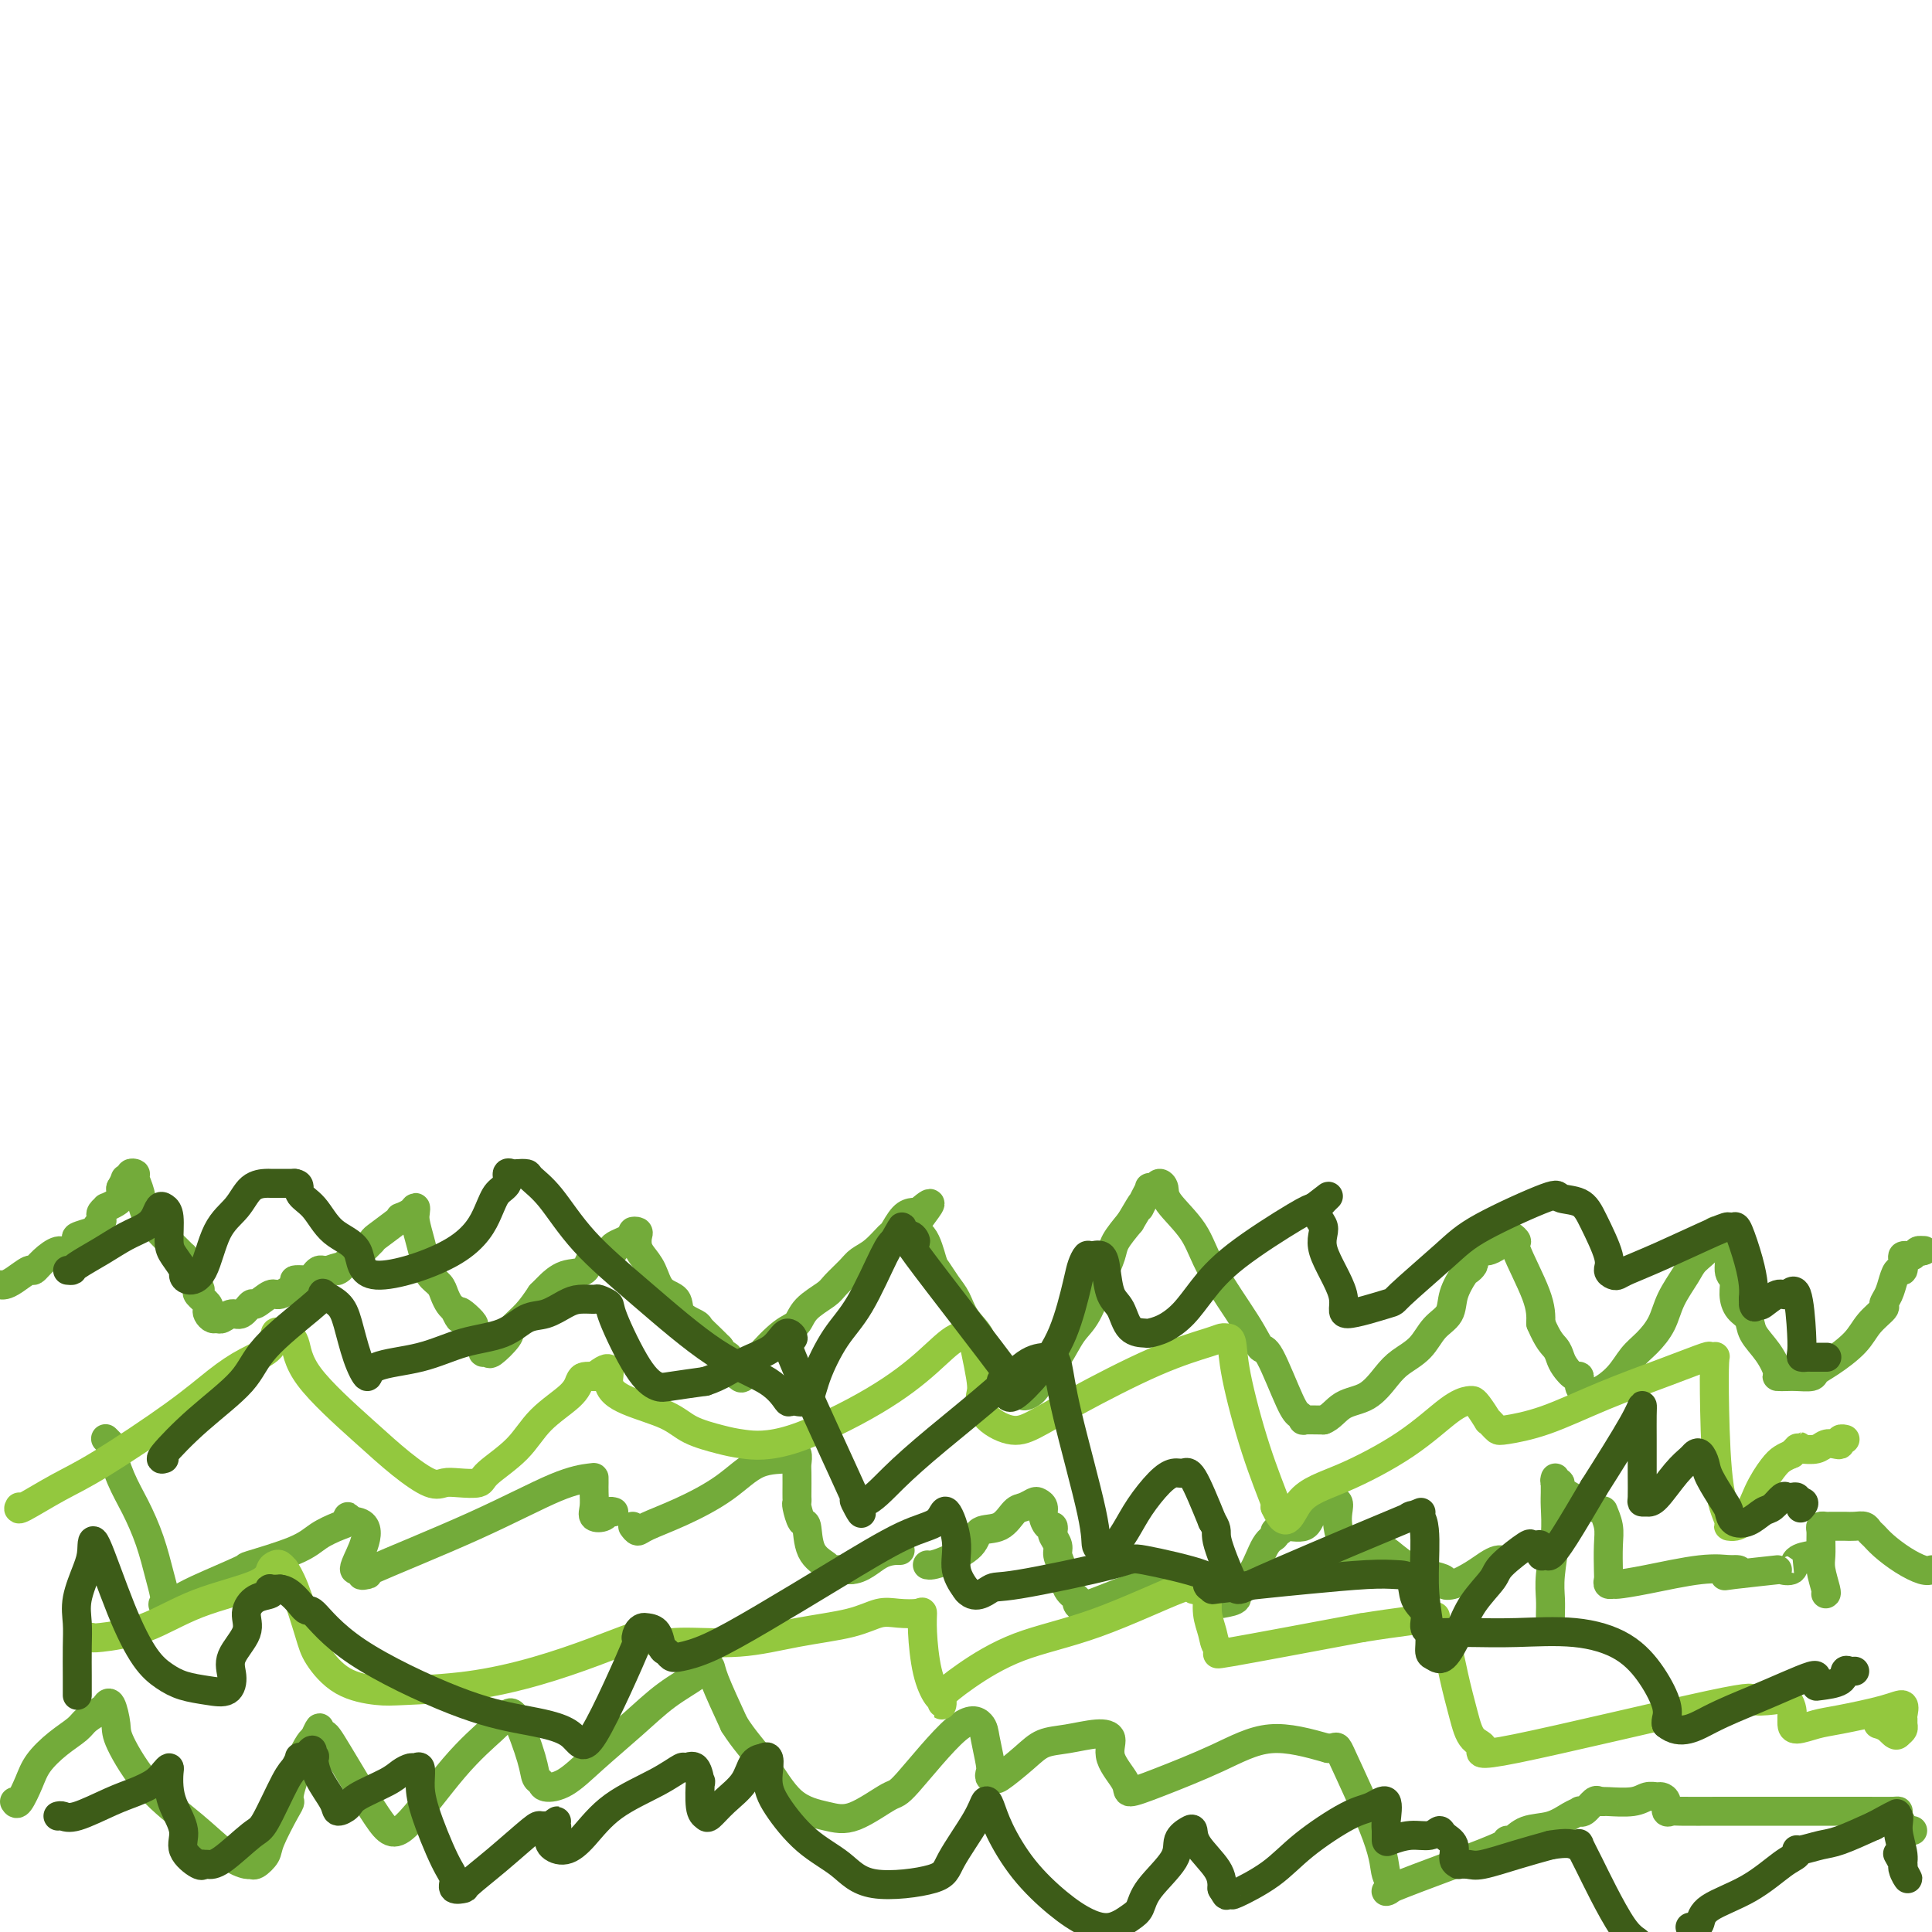 <svg viewBox='0 0 400 400' version='1.1' xmlns='http://www.w3.org/2000/svg' xmlns:xlink='http://www.w3.org/1999/xlink'><g fill='none' stroke='#73AB3A' stroke-width='6' stroke-linecap='round' stroke-linejoin='round'><path d='M0,266c0.282,0.049 0.564,0.099 1,0c0.436,-0.099 1.027,-0.346 2,-1c0.973,-0.654 2.329,-1.714 3,-2c0.671,-0.286 0.657,0.204 1,0c0.343,-0.204 1.041,-1.101 2,-2c0.959,-0.899 2.177,-1.800 3,-2c0.823,-0.200 1.249,0.300 2,0c0.751,-0.300 1.827,-1.400 2,-2c0.173,-0.600 -0.557,-0.700 0,-1c0.557,-0.300 2.402,-0.801 3,-1c0.598,-0.199 -0.050,-0.095 0,0c0.050,0.095 0.797,0.180 1,0c0.203,-0.180 -0.137,-0.627 0,-1c0.137,-0.373 0.753,-0.674 1,-1c0.247,-0.326 0.125,-0.679 0,-1c-0.125,-0.321 -0.254,-0.611 0,-1c0.254,-0.389 0.891,-0.878 1,-1c0.109,-0.122 -0.311,0.121 0,0c0.311,-0.121 1.351,-0.607 2,-1c0.649,-0.393 0.906,-0.693 1,-1c0.094,-0.307 0.025,-0.621 0,-1c-0.025,-0.379 -0.007,-0.823 0,-1c0.007,-0.177 0.004,-0.089 0,0'/><path d='M25,246c1.089,-1.861 0.813,-2.014 1,-2c0.187,0.014 0.838,0.194 1,0c0.162,-0.194 -0.165,-0.762 0,-1c0.165,-0.238 0.822,-0.147 1,0c0.178,0.147 -0.124,0.351 0,1c0.124,0.649 0.674,1.743 1,3c0.326,1.257 0.427,2.676 1,4c0.573,1.324 1.616,2.552 3,4c1.384,1.448 3.108,3.117 4,4c0.892,0.883 0.950,0.979 1,1c0.050,0.021 0.090,-0.033 0,0c-0.090,0.033 -0.312,0.152 0,1c0.312,0.848 1.156,2.424 2,4'/><path d='M40,265c2.229,3.423 1.301,1.481 1,1c-0.301,-0.481 0.024,0.501 0,1c-0.024,0.499 -0.396,0.516 0,1c0.396,0.484 1.559,1.436 2,2c0.441,0.564 0.159,0.741 0,1c-0.159,0.259 -0.194,0.601 0,1c0.194,0.399 0.618,0.855 1,1c0.382,0.145 0.722,-0.022 1,0c0.278,0.022 0.492,0.232 1,0c0.508,-0.232 1.309,-0.907 2,-1c0.691,-0.093 1.272,0.397 2,0c0.728,-0.397 1.604,-1.682 2,-2c0.396,-0.318 0.311,0.332 1,0c0.689,-0.332 2.153,-1.644 3,-2c0.847,-0.356 1.077,0.245 2,0c0.923,-0.245 2.537,-1.336 3,-2c0.463,-0.664 -0.227,-0.900 0,-1c0.227,-0.100 1.370,-0.065 2,0c0.630,0.065 0.746,0.161 1,0c0.254,-0.161 0.645,-0.579 1,-1c0.355,-0.421 0.672,-0.844 1,-1c0.328,-0.156 0.665,-0.045 1,0c0.335,0.045 0.667,0.022 1,0'/><path d='M68,263c4.152,-1.517 2.532,-0.309 2,0c-0.532,0.309 0.026,-0.282 1,-1c0.974,-0.718 2.366,-1.562 3,-2c0.634,-0.438 0.510,-0.472 1,-1c0.490,-0.528 1.594,-1.552 2,-2c0.406,-0.448 0.115,-0.319 1,-1c0.885,-0.681 2.945,-2.173 4,-3c1.055,-0.827 1.106,-0.990 1,-1c-0.106,-0.010 -0.369,0.131 0,0c0.369,-0.131 1.370,-0.535 2,-1c0.630,-0.465 0.890,-0.992 1,-1c0.110,-0.008 0.070,0.501 0,1c-0.070,0.499 -0.170,0.987 0,2c0.170,1.013 0.609,2.550 1,4c0.391,1.450 0.735,2.812 1,4c0.265,1.188 0.452,2.202 1,3c0.548,0.798 1.456,1.379 2,2c0.544,0.621 0.723,1.283 1,2c0.277,0.717 0.650,1.491 1,2c0.350,0.509 0.675,0.755 1,1'/><path d='M94,271c1.591,3.350 1.070,1.727 1,1c-0.070,-0.727 0.311,-0.556 1,0c0.689,0.556 1.686,1.498 2,2c0.314,0.502 -0.056,0.565 0,1c0.056,0.435 0.538,1.244 1,2c0.462,0.756 0.905,1.461 1,2c0.095,0.539 -0.159,0.913 0,1c0.159,0.087 0.731,-0.114 1,0c0.269,0.114 0.235,0.544 1,0c0.765,-0.544 2.329,-2.063 3,-3c0.671,-0.937 0.450,-1.291 1,-2c0.550,-0.709 1.871,-1.774 3,-3c1.129,-1.226 2.064,-2.613 3,-4'/><path d='M112,268c2.189,-2.192 1.660,-1.673 2,-2c0.340,-0.327 1.547,-1.501 3,-2c1.453,-0.499 3.151,-0.322 4,-1c0.849,-0.678 0.850,-2.210 2,-3c1.150,-0.790 3.450,-0.839 4,-1c0.550,-0.161 -0.651,-0.433 0,-1c0.651,-0.567 3.155,-1.428 4,-2c0.845,-0.572 0.032,-0.855 0,-1c-0.032,-0.145 0.716,-0.150 1,0c0.284,0.150 0.105,0.457 0,1c-0.105,0.543 -0.136,1.324 0,2c0.136,0.676 0.440,1.248 1,2c0.560,0.752 1.376,1.683 2,3c0.624,1.317 1.055,3.021 2,4c0.945,0.979 2.403,1.235 3,2c0.597,0.765 0.334,2.039 1,3c0.666,0.961 2.261,1.608 3,2c0.739,0.392 0.622,0.529 1,1c0.378,0.471 1.251,1.278 2,2c0.749,0.722 1.375,1.361 2,2'/><path d='M149,279c2.963,4.056 1.370,2.697 1,2c-0.370,-0.697 0.482,-0.733 1,0c0.518,0.733 0.701,2.235 1,3c0.299,0.765 0.714,0.792 1,1c0.286,0.208 0.445,0.597 1,0c0.555,-0.597 1.507,-2.180 3,-4c1.493,-1.820 3.525,-3.876 5,-5c1.475,-1.124 2.391,-1.316 3,-2c0.609,-0.684 0.911,-1.860 2,-3c1.089,-1.140 2.966,-2.243 4,-3c1.034,-0.757 1.226,-1.166 2,-2c0.774,-0.834 2.129,-2.091 3,-3c0.871,-0.909 1.258,-1.469 2,-2c0.742,-0.531 1.837,-1.032 3,-2c1.163,-0.968 2.392,-2.403 3,-3c0.608,-0.597 0.596,-0.356 1,-1c0.404,-0.644 1.224,-2.173 2,-3c0.776,-0.827 1.507,-0.950 2,-1c0.493,-0.050 0.746,-0.025 1,0'/><path d='M190,251c5.074,-4.295 1.260,-0.031 0,2c-1.260,2.031 0.033,1.831 1,3c0.967,1.169 1.609,3.709 2,5c0.391,1.291 0.533,1.334 1,2c0.467,0.666 1.261,1.953 2,3c0.739,1.047 1.423,1.852 2,3c0.577,1.148 1.047,2.640 2,4c0.953,1.360 2.388,2.588 3,4c0.612,1.412 0.401,3.008 1,4c0.599,0.992 2.007,1.379 3,2c0.993,0.621 1.571,1.477 2,2c0.429,0.523 0.710,0.713 1,1c0.290,0.287 0.591,0.671 1,1c0.409,0.329 0.928,0.603 1,1c0.072,0.397 -0.301,0.917 0,1c0.301,0.083 1.277,-0.270 2,-1c0.723,-0.730 1.194,-1.835 2,-3c0.806,-1.165 1.946,-2.388 3,-4c1.054,-1.612 2.021,-3.613 3,-5c0.979,-1.387 1.969,-2.159 3,-4c1.031,-1.841 2.101,-4.751 3,-7c0.899,-2.249 1.627,-3.836 2,-5c0.373,-1.164 0.392,-1.904 1,-3c0.608,-1.096 1.804,-2.548 3,-4'/><path d='M234,253c3.504,-6.005 2.262,-3.517 2,-3c-0.262,0.517 0.454,-0.938 1,-2c0.546,-1.062 0.921,-1.733 1,-2c0.079,-0.267 -0.137,-0.132 0,0c0.137,0.132 0.628,0.259 1,0c0.372,-0.259 0.627,-0.904 1,-1c0.373,-0.096 0.866,0.357 1,1c0.134,0.643 -0.091,1.476 1,3c1.091,1.524 3.498,3.738 5,6c1.502,2.262 2.101,4.571 4,8c1.899,3.429 5.100,7.979 7,11c1.900,3.021 2.500,4.512 3,5c0.500,0.488 0.902,-0.027 2,2c1.098,2.027 2.894,6.596 4,9c1.106,2.404 1.523,2.644 2,3c0.477,0.356 1.013,0.826 1,1c-0.013,0.174 -0.575,0.050 0,0c0.575,-0.050 2.288,-0.025 4,0'/><path d='M274,294c1.432,-0.458 2.512,-2.102 4,-3c1.488,-0.898 3.384,-1.048 5,-2c1.616,-0.952 2.951,-2.704 4,-4c1.049,-1.296 1.810,-2.134 3,-3c1.190,-0.866 2.809,-1.759 4,-3c1.191,-1.241 1.954,-2.829 3,-4c1.046,-1.171 2.375,-1.924 3,-3c0.625,-1.076 0.546,-2.473 1,-4c0.454,-1.527 1.440,-3.182 2,-4c0.560,-0.818 0.693,-0.797 1,-1c0.307,-0.203 0.788,-0.628 1,-1c0.212,-0.372 0.155,-0.691 0,-1c-0.155,-0.309 -0.408,-0.609 0,-1c0.408,-0.391 1.476,-0.874 2,-1c0.524,-0.126 0.503,0.105 1,0c0.497,-0.105 1.511,-0.546 2,-1c0.489,-0.454 0.453,-0.921 1,-1c0.547,-0.079 1.677,0.228 2,0c0.323,-0.228 -0.162,-0.992 0,-1c0.162,-0.008 0.971,0.740 1,1c0.029,0.260 -0.723,0.031 0,2c0.723,1.969 2.921,6.134 4,9c1.079,2.866 1.040,4.433 1,6'/><path d='M319,274c1.556,3.664 2.445,4.325 3,5c0.555,0.675 0.775,1.364 1,2c0.225,0.636 0.456,1.218 1,2c0.544,0.782 1.402,1.764 2,2c0.598,0.236 0.935,-0.274 1,0c0.065,0.274 -0.142,1.334 0,2c0.142,0.666 0.632,0.940 1,1c0.368,0.060 0.615,-0.094 1,0c0.385,0.094 0.908,0.434 2,0c1.092,-0.434 2.753,-1.644 4,-3c1.247,-1.356 2.081,-2.859 3,-4c0.919,-1.141 1.921,-1.919 3,-3c1.079,-1.081 2.233,-2.466 3,-4c0.767,-1.534 1.147,-3.217 2,-5c0.853,-1.783 2.179,-3.664 3,-5c0.821,-1.336 1.137,-2.125 2,-3c0.863,-0.875 2.273,-1.834 3,-3c0.727,-1.166 0.772,-2.539 1,-3c0.228,-0.461 0.638,-0.009 1,0c0.362,0.009 0.675,-0.426 1,0c0.325,0.426 0.663,1.713 1,3'/><path d='M358,258c0.401,1.513 -0.096,3.794 0,5c0.096,1.206 0.783,1.337 1,2c0.217,0.663 -0.038,1.860 0,3c0.038,1.140 0.368,2.225 1,3c0.632,0.775 1.565,1.241 2,2c0.435,0.759 0.372,1.811 1,3c0.628,1.189 1.949,2.515 3,4c1.051,1.485 1.834,3.131 2,4c0.166,0.869 -0.283,0.962 0,1c0.283,0.038 1.298,0.020 2,0c0.702,-0.020 1.091,-0.042 2,0c0.909,0.042 2.339,0.146 3,0c0.661,-0.146 0.553,-0.544 1,-1c0.447,-0.456 1.450,-0.972 3,-2c1.550,-1.028 3.648,-2.568 5,-4c1.352,-1.432 1.959,-2.757 3,-4c1.041,-1.243 2.516,-2.404 3,-3c0.484,-0.596 -0.024,-0.627 0,-1c0.024,-0.373 0.581,-1.087 1,-2c0.419,-0.913 0.700,-2.024 1,-3c0.300,-0.976 0.619,-1.817 1,-2c0.381,-0.183 0.823,0.292 1,0c0.177,-0.292 0.089,-1.350 0,-2c-0.089,-0.650 -0.179,-0.892 0,-1c0.179,-0.108 0.625,-0.080 1,0c0.375,0.080 0.678,0.214 1,0c0.322,-0.214 0.663,-0.775 1,-1c0.337,-0.225 0.668,-0.112 1,0'/><path d='M398,259c0.667,-0.167 0.333,-0.083 0,0'/><path d='M22,298c-0.124,-0.122 -0.249,-0.244 0,0c0.249,0.244 0.871,0.852 1,1c0.129,0.148 -0.236,-0.166 0,1c0.236,1.166 1.072,3.810 2,6c0.928,2.190 1.948,3.925 3,6c1.052,2.075 2.136,4.490 3,7c0.864,2.510 1.509,5.115 2,7c0.491,1.885 0.827,3.052 1,4c0.173,0.948 0.182,1.679 0,2c-0.182,0.321 -0.554,0.232 0,0c0.554,-0.232 2.035,-0.607 3,-1c0.965,-0.393 1.415,-0.805 4,-2c2.585,-1.195 7.304,-3.175 9,-4c1.696,-0.825 0.367,-0.497 2,-1c1.633,-0.503 6.227,-1.838 9,-3c2.773,-1.162 3.724,-2.151 5,-3c1.276,-0.849 2.878,-1.557 4,-2c1.122,-0.443 1.764,-0.619 2,-1c0.236,-0.381 0.068,-0.966 0,-1c-0.068,-0.034 -0.034,0.483 0,1'/><path d='M72,315c6.339,-0.613 3.188,5.356 2,8c-1.188,2.644 -0.412,1.964 0,2c0.412,0.036 0.460,0.788 1,1c0.540,0.212 1.570,-0.115 1,0c-0.570,0.115 -2.741,0.671 1,-1c3.741,-1.671 13.395,-5.570 21,-9c7.605,-3.430 13.162,-6.392 17,-8c3.838,-1.608 5.957,-1.861 7,-2c1.043,-0.139 1.010,-0.163 1,0c-0.010,0.163 0.004,0.514 0,1c-0.004,0.486 -0.027,1.107 0,2c0.027,0.893 0.102,2.057 0,3c-0.102,0.943 -0.381,1.664 0,2c0.381,0.336 1.423,0.286 2,0c0.577,-0.286 0.691,-0.809 1,-1c0.309,-0.191 0.814,-0.052 1,0c0.186,0.052 0.053,0.015 0,0c-0.053,-0.015 -0.027,-0.007 0,0'/><path d='M131,316c0.347,0.475 0.695,0.950 1,1c0.305,0.050 0.569,-0.326 2,-1c1.431,-0.674 4.029,-1.648 7,-3c2.971,-1.352 6.317,-3.082 9,-5c2.683,-1.918 4.705,-4.024 7,-5c2.295,-0.976 4.864,-0.822 6,-1c1.136,-0.178 0.840,-0.688 1,-1c0.160,-0.312 0.775,-0.424 1,0c0.225,0.424 0.061,1.385 0,2c-0.061,0.615 -0.017,0.883 0,2c0.017,1.117 0.007,3.081 0,4c-0.007,0.919 -0.013,0.792 0,1c0.013,0.208 0.043,0.751 0,1c-0.043,0.249 -0.159,0.203 0,1c0.159,0.797 0.592,2.438 1,3c0.408,0.562 0.792,0.045 1,1c0.208,0.955 0.240,3.380 1,5c0.760,1.620 2.248,2.434 3,3c0.752,0.566 0.769,0.884 1,1c0.231,0.116 0.678,0.031 1,0c0.322,-0.031 0.521,-0.009 1,0c0.479,0.009 1.240,0.004 2,0'/><path d='M176,325c2.357,0.000 4.250,-2.000 6,-3c1.750,-1.000 3.357,-1.000 4,-1c0.643,0.000 0.321,0.000 0,0'/><path d='M192,324c0.226,0.046 0.451,0.092 1,0c0.549,-0.092 1.421,-0.322 3,-1c1.579,-0.678 3.865,-1.802 5,-3c1.135,-1.198 1.120,-2.468 2,-3c0.880,-0.532 2.655,-0.325 4,-1c1.345,-0.675 2.259,-2.231 3,-3c0.741,-0.769 1.308,-0.751 2,-1c0.692,-0.249 1.509,-0.767 2,-1c0.491,-0.233 0.657,-0.183 1,0c0.343,0.183 0.863,0.497 1,1c0.137,0.503 -0.108,1.195 0,2c0.108,0.805 0.569,1.724 1,2c0.431,0.276 0.833,-0.092 1,0c0.167,0.092 0.101,0.645 0,1c-0.101,0.355 -0.236,0.511 0,1c0.236,0.489 0.841,1.311 1,2c0.159,0.689 -0.130,1.245 0,2c0.130,0.755 0.678,1.708 1,3c0.322,1.292 0.416,2.924 1,4c0.584,1.076 1.657,1.597 2,2c0.343,0.403 -0.045,0.686 0,1c0.045,0.314 0.522,0.657 1,1'/><path d='M224,333c1.828,3.417 1.396,0.961 1,0c-0.396,-0.961 -0.758,-0.425 1,-1c1.758,-0.575 5.634,-2.259 8,-3c2.366,-0.741 3.222,-0.539 4,-1c0.778,-0.461 1.479,-1.586 2,-2c0.521,-0.414 0.863,-0.118 1,0c0.137,0.118 0.068,0.059 0,0'/><path d='M253,332c1.339,-0.242 2.678,-0.484 3,-1c0.322,-0.516 -0.374,-1.305 0,-2c0.374,-0.695 1.817,-1.295 3,-3c1.183,-1.705 2.107,-4.514 3,-6c0.893,-1.486 1.756,-1.650 2,-2c0.244,-0.350 -0.129,-0.888 0,-1c0.129,-0.112 0.762,0.201 1,0c0.238,-0.201 0.082,-0.917 1,-1c0.918,-0.083 2.912,0.466 4,0c1.088,-0.466 1.272,-1.949 2,-3c0.728,-1.051 2.002,-1.671 3,-2c0.998,-0.329 1.721,-0.366 2,0c0.279,0.366 0.114,1.137 0,2c-0.114,0.863 -0.175,1.818 0,3c0.175,1.182 0.588,2.591 1,4'/><path d='M278,320c0.696,1.998 0.935,2.493 1,3c0.065,0.507 -0.046,1.026 0,1c0.046,-0.026 0.248,-0.598 1,-1c0.752,-0.402 2.055,-0.634 3,-1c0.945,-0.366 1.533,-0.866 2,-1c0.467,-0.134 0.812,0.096 1,0c0.188,-0.096 0.217,-0.520 1,0c0.783,0.520 2.319,1.983 4,3c1.681,1.017 3.507,1.587 5,2c1.493,0.413 2.655,0.668 3,1c0.345,0.332 -0.125,0.740 0,1c0.125,0.260 0.846,0.371 2,0c1.154,-0.371 2.740,-1.224 4,-2c1.260,-0.776 2.193,-1.476 3,-2c0.807,-0.524 1.486,-0.872 2,-1c0.514,-0.128 0.861,-0.037 1,0c0.139,0.037 0.069,0.018 0,0'/><path d='M321,335c-0.008,-0.181 -0.016,-0.362 0,-1c0.016,-0.638 0.057,-1.732 0,-3c-0.057,-1.268 -0.211,-2.710 0,-5c0.211,-2.290 0.789,-5.427 1,-8c0.211,-2.573 0.055,-4.580 0,-6c-0.055,-1.420 -0.011,-2.252 0,-3c0.011,-0.748 -0.013,-1.411 0,-2c0.013,-0.589 0.062,-1.104 0,-1c-0.062,0.104 -0.237,0.827 0,1c0.237,0.173 0.886,-0.205 1,0c0.114,0.205 -0.305,0.992 1,2c1.305,1.008 4.336,2.238 6,3c1.664,0.762 1.963,1.055 2,1c0.037,-0.055 -0.186,-0.457 0,0c0.186,0.457 0.781,1.772 1,3c0.219,1.228 0.062,2.367 0,4c-0.062,1.633 -0.031,3.758 0,5c0.031,1.242 0.060,1.599 0,2c-0.060,0.401 -0.209,0.846 0,1c0.209,0.154 0.775,0.017 1,0c0.225,-0.017 0.110,0.087 1,0c0.890,-0.087 2.785,-0.363 6,-1c3.215,-0.637 7.750,-1.633 11,-2c3.250,-0.367 5.214,-0.105 6,0c0.786,0.105 0.393,0.052 0,0'/><path d='M358,325c3.951,-0.253 1.329,0.613 0,1c-1.329,0.387 -1.364,0.293 1,0c2.364,-0.293 7.127,-0.786 9,-1c1.873,-0.214 0.856,-0.148 1,0c0.144,0.148 1.450,0.380 2,0c0.550,-0.380 0.343,-1.370 1,-2c0.657,-0.630 2.177,-0.900 3,-1c0.823,-0.100 0.949,-0.028 1,0c0.051,0.028 0.025,0.014 0,0'/><path d='M378,330c0.113,-0.040 0.227,-0.080 0,-1c-0.227,-0.920 -0.794,-2.720 -1,-4c-0.206,-1.280 -0.052,-2.042 0,-3c0.052,-0.958 0.003,-2.113 0,-3c-0.003,-0.887 0.041,-1.506 0,-2c-0.041,-0.494 -0.165,-0.865 0,-1c0.165,-0.135 0.621,-0.036 1,0c0.379,0.036 0.682,0.010 1,0c0.318,-0.010 0.652,-0.004 1,0c0.348,0.004 0.709,0.004 1,0c0.291,-0.004 0.511,-0.013 1,0c0.489,0.013 1.246,0.047 2,0c0.754,-0.047 1.506,-0.175 2,0c0.494,0.175 0.730,0.653 1,1c0.270,0.347 0.572,0.563 1,1c0.428,0.437 0.981,1.097 2,2c1.019,0.903 2.505,2.051 4,3c1.495,0.949 2.999,1.700 4,2c1.001,0.300 1.501,0.150 2,0'/><path d='M3,373c0.232,0.358 0.465,0.717 1,0c0.535,-0.717 1.374,-2.509 2,-4c0.626,-1.491 1.040,-2.679 2,-4c0.960,-1.321 2.467,-2.773 4,-4c1.533,-1.227 3.093,-2.227 4,-3c0.907,-0.773 1.161,-1.318 2,-2c0.839,-0.682 2.263,-1.499 3,-2c0.737,-0.501 0.787,-0.685 1,-1c0.213,-0.315 0.589,-0.761 1,0c0.411,0.761 0.857,2.728 1,4c0.143,1.272 -0.018,1.847 1,4c1.018,2.153 3.215,5.883 6,9c2.785,3.117 6.160,5.621 9,8c2.840,2.379 5.147,4.631 7,6c1.853,1.369 3.254,1.853 4,2c0.746,0.147 0.837,-0.044 1,0c0.163,0.044 0.398,0.324 1,0c0.602,-0.324 1.571,-1.252 2,-2c0.429,-0.748 0.317,-1.315 1,-3c0.683,-1.685 2.162,-4.486 3,-6c0.838,-1.514 1.037,-1.740 1,-2c-0.037,-0.260 -0.309,-0.554 0,-2c0.309,-1.446 1.199,-4.043 2,-6c0.801,-1.957 1.515,-3.273 2,-4c0.485,-0.727 0.743,-0.863 1,-1'/><path d='M65,360c1.731,-3.925 1.059,-1.739 1,-1c-0.059,0.739 0.494,0.031 1,0c0.506,-0.031 0.965,0.617 3,4c2.035,3.383 5.648,9.502 8,13c2.352,3.498 3.444,4.374 6,2c2.556,-2.374 6.576,-7.997 10,-12c3.424,-4.003 6.251,-6.386 8,-8c1.749,-1.614 2.420,-2.458 3,-3c0.580,-0.542 1.071,-0.782 2,1c0.929,1.782 2.298,5.588 3,8c0.702,2.412 0.736,3.432 1,4c0.264,0.568 0.757,0.685 1,1c0.243,0.315 0.236,0.829 1,1c0.764,0.171 2.299,-0.002 4,-1c1.701,-0.998 3.569,-2.821 6,-5c2.431,-2.179 5.425,-4.715 8,-7c2.575,-2.285 4.729,-4.321 7,-6c2.271,-1.679 4.658,-3.002 6,-4c1.342,-0.998 1.638,-1.669 2,-2c0.362,-0.331 0.790,-0.320 1,0c0.210,0.320 0.203,0.949 1,3c0.797,2.051 2.399,5.526 4,9'/><path d='M152,357c2.018,3.227 4.064,5.295 6,8c1.936,2.705 3.761,6.049 6,8c2.239,1.951 4.892,2.511 7,3c2.108,0.489 3.672,0.907 6,0c2.328,-0.907 5.422,-3.140 7,-4c1.578,-0.860 1.642,-0.347 4,-3c2.358,-2.653 7.010,-8.474 10,-11c2.990,-2.526 4.317,-1.759 5,-1c0.683,0.759 0.723,1.509 1,3c0.277,1.491 0.792,3.723 1,5c0.208,1.277 0.110,1.598 0,2c-0.110,0.402 -0.232,0.886 0,1c0.232,0.114 0.818,-0.140 1,0c0.182,0.140 -0.041,0.675 1,0c1.041,-0.675 3.345,-2.558 5,-4c1.655,-1.442 2.661,-2.442 4,-3c1.339,-0.558 3.011,-0.673 5,-1c1.989,-0.327 4.295,-0.868 6,-1c1.705,-0.132 2.809,0.143 3,1c0.191,0.857 -0.533,2.296 0,4c0.533,1.704 2.321,3.673 3,5c0.679,1.327 0.248,2.010 1,2c0.752,-0.010 2.686,-0.714 6,-2c3.314,-1.286 8.008,-3.154 12,-5c3.992,-1.846 7.284,-3.670 11,-4c3.716,-0.330 7.858,0.835 12,2'/><path d='M275,362c2.136,-0.090 1.476,-1.316 3,2c1.524,3.316 5.232,11.175 7,16c1.768,4.825 1.595,6.617 2,8c0.405,1.383 1.386,2.356 1,3c-0.386,0.644 -2.140,0.959 0,0c2.140,-0.959 8.174,-3.192 13,-5c4.826,-1.808 8.443,-3.190 10,-4c1.557,-0.810 1.053,-1.047 1,-1c-0.053,0.047 0.343,0.377 1,0c0.657,-0.377 1.573,-1.460 3,-2c1.427,-0.540 3.365,-0.535 5,-1c1.635,-0.465 2.967,-1.400 4,-2c1.033,-0.600 1.769,-0.865 2,-1c0.231,-0.135 -0.041,-0.139 0,0c0.041,0.139 0.396,0.422 1,0c0.604,-0.422 1.458,-1.549 2,-2c0.542,-0.451 0.771,-0.225 1,0'/><path d='M331,373c0.418,-0.002 0.836,-0.004 1,0c0.164,0.004 0.075,0.015 0,0c-0.075,-0.015 -0.137,-0.057 1,0c1.137,0.057 3.471,0.213 5,0c1.529,-0.213 2.251,-0.796 3,-1c0.749,-0.204 1.525,-0.030 2,0c0.475,0.030 0.651,-0.083 1,0c0.349,0.083 0.872,0.362 1,1c0.128,0.638 -0.140,1.635 0,2c0.140,0.365 0.686,0.098 1,0c0.314,-0.098 0.396,-0.026 2,0c1.604,0.026 4.731,0.006 9,0c4.269,-0.006 9.679,0.000 15,0c5.321,-0.000 10.554,-0.007 14,0c3.446,0.007 5.106,0.030 6,0c0.894,-0.030 1.023,-0.111 1,0c-0.023,0.111 -0.199,0.415 0,1c0.199,0.585 0.771,1.453 1,2c0.229,0.547 0.114,0.774 0,1'/><path d='M394,379c0.476,0.619 0.667,0.167 1,0c0.333,-0.167 0.810,-0.048 1,0c0.190,0.048 0.095,0.024 0,0'/></g>
<g fill='none' stroke='#93C83E' stroke-width='6' stroke-linecap='round' stroke-linejoin='round'><path d='M19,339c0.068,0.101 0.137,0.203 2,0c1.863,-0.203 5.522,-0.709 9,-2c3.478,-1.291 6.777,-3.366 11,-5c4.223,-1.634 9.370,-2.826 12,-4c2.630,-1.174 2.742,-2.331 3,-3c0.258,-0.669 0.662,-0.852 1,-1c0.338,-0.148 0.608,-0.262 1,0c0.392,0.262 0.904,0.900 1,1c0.096,0.100 -0.224,-0.338 0,0c0.224,0.338 0.994,1.453 2,4c1.006,2.547 2.250,6.525 3,9c0.750,2.475 1.005,3.446 2,5c0.995,1.554 2.729,3.690 5,5c2.271,1.310 5.080,1.793 7,2c1.920,0.207 2.953,0.139 6,0c3.047,-0.139 8.109,-0.349 13,-1c4.891,-0.651 9.612,-1.744 14,-3c4.388,-1.256 8.444,-2.677 12,-4c3.556,-1.323 6.611,-2.549 8,-3c1.389,-0.451 1.111,-0.129 1,0c-0.111,0.129 -0.056,0.064 0,0'/><path d='M132,339c6.171,-1.314 4.099,0.403 4,1c-0.099,0.597 1.775,0.076 5,0c3.225,-0.076 7.800,0.295 12,0c4.200,-0.295 8.025,-1.255 12,-2c3.975,-0.745 8.098,-1.274 11,-2c2.902,-0.726 4.581,-1.650 6,-2c1.419,-0.350 2.578,-0.125 4,0c1.422,0.125 3.105,0.149 4,0c0.895,-0.149 1.000,-0.472 1,0c0.000,0.472 -0.105,1.739 0,4c0.105,2.261 0.421,5.517 1,8c0.579,2.483 1.420,4.195 2,5c0.580,0.805 0.898,0.703 1,1c0.102,0.297 -0.013,0.992 0,1c0.013,0.008 0.155,-0.671 0,-1c-0.155,-0.329 -0.608,-0.307 0,-1c0.608,-0.693 2.277,-2.101 5,-4c2.723,-1.899 6.502,-4.288 11,-6c4.498,-1.712 9.717,-2.745 16,-5c6.283,-2.255 13.630,-5.731 17,-7c3.370,-1.269 2.763,-0.332 3,0c0.237,0.332 1.319,0.057 2,0c0.681,-0.057 0.960,0.103 1,1c0.040,0.897 -0.160,2.531 0,4c0.160,1.469 0.678,2.772 1,4c0.322,1.228 0.447,2.381 1,3c0.553,0.619 1.533,0.705 1,1c-0.533,0.295 -2.581,0.799 2,0c4.581,-0.799 15.790,-2.899 27,-5'/><path d='M282,337c7.313,-1.188 12.095,-1.659 14,-2c1.905,-0.341 0.932,-0.551 1,0c0.068,0.551 1.178,1.862 2,4c0.822,2.138 1.357,5.104 2,8c0.643,2.896 1.393,5.724 2,8c0.607,2.276 1.070,4.001 2,5c0.930,0.999 2.328,1.273 2,2c-0.328,0.727 -2.383,1.906 7,0c9.383,-1.906 30.203,-6.896 40,-9c9.797,-2.104 8.573,-1.321 9,-1c0.427,0.321 2.507,0.180 4,0c1.493,-0.180 2.400,-0.400 3,0c0.600,0.400 0.893,1.418 1,2c0.107,0.582 0.027,0.727 0,1c-0.027,0.273 -0.000,0.674 0,1c0.000,0.326 -0.026,0.579 0,1c0.026,0.421 0.106,1.011 1,1c0.894,-0.011 2.604,-0.623 4,-1c1.396,-0.377 2.479,-0.518 5,-1c2.521,-0.482 6.479,-1.303 9,-2c2.521,-0.697 3.604,-1.270 4,-1c0.396,0.270 0.103,1.382 0,2c-0.103,0.618 -0.017,0.743 0,1c0.017,0.257 -0.034,0.646 0,1c0.034,0.354 0.153,0.673 0,1c-0.153,0.327 -0.576,0.664 -1,1'/><path d='M393,359c-0.488,0.762 -1.208,-0.333 -2,-1c-0.792,-0.667 -1.655,-0.905 -2,-1c-0.345,-0.095 -0.173,-0.048 0,0'/><path d='M4,312c-0.202,0.369 -0.404,0.739 1,0c1.404,-0.739 4.415,-2.585 7,-4c2.585,-1.415 4.746,-2.398 9,-5c4.254,-2.602 10.603,-6.824 15,-10c4.397,-3.176 6.842,-5.306 9,-7c2.158,-1.694 4.030,-2.952 6,-4c1.970,-1.048 4.037,-1.885 5,-3c0.963,-1.115 0.820,-2.506 1,-3c0.180,-0.494 0.682,-0.090 1,0c0.318,0.090 0.453,-0.133 1,0c0.547,0.133 1.508,0.621 2,2c0.492,1.379 0.516,3.648 3,7c2.484,3.352 7.430,7.788 11,11c3.570,3.212 5.766,5.202 8,7c2.234,1.798 4.506,3.406 6,4c1.494,0.594 2.209,0.173 3,0c0.791,-0.173 1.657,-0.099 3,0c1.343,0.099 3.161,0.225 4,0c0.839,-0.225 0.697,-0.799 2,-2c1.303,-1.201 4.050,-3.029 6,-5c1.950,-1.971 3.103,-4.083 5,-6c1.897,-1.917 4.540,-3.637 6,-5c1.460,-1.363 1.739,-2.367 2,-3c0.261,-0.633 0.503,-0.895 1,-1c0.497,-0.105 1.248,-0.052 2,0'/><path d='M123,285c4.264,-3.382 2.923,-0.837 3,1c0.077,1.837 1.570,2.964 4,4c2.430,1.036 5.795,1.979 8,3c2.205,1.021 3.251,2.121 5,3c1.749,0.879 4.203,1.539 6,2c1.797,0.461 2.938,0.725 5,1c2.062,0.275 5.044,0.560 10,-1c4.956,-1.560 11.886,-4.967 17,-8c5.114,-3.033 8.411,-5.692 11,-8c2.589,-2.308 4.469,-4.264 6,-5c1.531,-0.736 2.711,-0.252 3,-1c0.289,-0.748 -0.314,-2.729 0,-1c0.314,1.729 1.544,7.166 2,10c0.456,2.834 0.139,3.063 0,4c-0.139,0.937 -0.100,2.582 1,4c1.100,1.418 3.261,2.608 5,3c1.739,0.392 3.058,-0.014 5,-1c1.942,-0.986 4.509,-2.551 9,-5c4.491,-2.449 10.906,-5.780 16,-8c5.094,-2.220 8.868,-3.327 11,-4c2.132,-0.673 2.621,-0.913 3,-1c0.379,-0.087 0.649,-0.023 1,0c0.351,0.023 0.785,0.003 1,1c0.215,0.997 0.212,3.009 1,7c0.788,3.991 2.366,9.959 4,15c1.634,5.041 3.324,9.155 4,11c0.676,1.845 0.338,1.423 0,1'/><path d='M264,312c2.465,5.406 3.126,1.420 5,-1c1.874,-2.420 4.961,-3.275 9,-5c4.039,-1.725 9.029,-4.319 13,-7c3.971,-2.681 6.922,-5.450 9,-7c2.078,-1.550 3.282,-1.882 4,-2c0.718,-0.118 0.948,-0.022 1,0c0.052,0.022 -0.074,-0.030 0,0c0.074,0.030 0.349,0.141 1,1c0.651,0.859 1.679,2.466 2,3c0.321,0.534 -0.065,-0.004 0,0c0.065,0.004 0.580,0.551 1,1c0.420,0.449 0.745,0.802 1,1c0.255,0.198 0.440,0.242 2,0c1.560,-0.242 4.494,-0.769 8,-2c3.506,-1.231 7.584,-3.166 12,-5c4.416,-1.834 9.169,-3.566 13,-5c3.831,-1.434 6.739,-2.571 8,-3c1.261,-0.429 0.875,-0.150 1,0c0.125,0.150 0.760,0.170 1,0c0.240,-0.170 0.086,-0.529 0,1c-0.086,1.529 -0.105,4.947 0,10c0.105,5.053 0.334,11.742 1,16c0.666,4.258 1.768,6.084 2,7c0.232,0.916 -0.405,0.922 0,1c0.405,0.078 1.852,0.228 3,-1c1.148,-1.228 1.999,-3.834 3,-6c1.001,-2.166 2.154,-3.891 3,-5c0.846,-1.109 1.385,-1.603 2,-2c0.615,-0.397 1.308,-0.699 2,-1'/><path d='M371,301c2.243,-2.393 1.349,-1.377 1,-1c-0.349,0.377 -0.154,0.115 0,0c0.154,-0.115 0.266,-0.082 1,0c0.734,0.082 2.091,0.214 3,0c0.909,-0.214 1.372,-0.775 2,-1c0.628,-0.225 1.422,-0.113 2,0c0.578,0.113 0.938,0.226 1,0c0.062,-0.226 -0.176,-0.792 0,-1c0.176,-0.208 0.764,-0.060 1,0c0.236,0.060 0.118,0.030 0,0'/></g>
<g fill='none' stroke='#3D5C18' stroke-width='6' stroke-linecap='round' stroke-linejoin='round'><path d='M12,376c0.262,-0.078 0.525,-0.156 1,0c0.475,0.156 1.163,0.547 3,0c1.837,-0.547 4.822,-2.032 7,-3c2.178,-0.968 3.551,-1.421 5,-2c1.449,-0.579 2.976,-1.285 4,-2c1.024,-0.715 1.544,-1.438 2,-2c0.456,-0.562 0.848,-0.962 1,-1c0.152,-0.038 0.062,0.285 0,1c-0.062,0.715 -0.097,1.821 0,3c0.097,1.179 0.328,2.431 1,4c0.672,1.569 1.787,3.454 2,5c0.213,1.546 -0.477,2.754 0,4c0.477,1.246 2.119,2.531 3,3c0.881,0.469 0.999,0.122 1,0c0.001,-0.122 -0.115,-0.019 0,0c0.115,0.019 0.461,-0.047 1,0c0.539,0.047 1.272,0.207 3,-1c1.728,-1.207 4.453,-3.781 6,-5c1.547,-1.219 1.916,-1.083 3,-3c1.084,-1.917 2.882,-5.887 4,-8c1.118,-2.113 1.558,-2.371 2,-3c0.442,-0.629 0.888,-1.631 1,-2c0.112,-0.369 -0.111,-0.105 0,0c0.111,0.105 0.555,0.053 1,0'/><path d='M63,364c2.795,-3.261 1.281,-0.913 1,0c-0.281,0.913 0.669,0.393 1,0c0.331,-0.393 0.043,-0.658 0,0c-0.043,0.658 0.159,2.238 1,4c0.841,1.762 2.323,3.706 3,5c0.677,1.294 0.551,1.938 1,2c0.449,0.062 1.472,-0.456 2,-1c0.528,-0.544 0.561,-1.112 2,-2c1.439,-0.888 4.284,-2.096 6,-3c1.716,-0.904 2.302,-1.502 3,-2c0.698,-0.498 1.508,-0.894 2,-1c0.492,-0.106 0.667,0.079 1,0c0.333,-0.079 0.826,-0.422 1,0c0.174,0.422 0.031,1.609 0,3c-0.031,1.391 0.052,2.986 1,6c0.948,3.014 2.761,7.448 4,10c1.239,2.552 1.903,3.221 2,4c0.097,0.779 -0.373,1.669 0,2c0.373,0.331 1.591,0.103 2,0c0.409,-0.103 0.010,-0.080 1,-1c0.990,-0.920 3.368,-2.783 6,-5c2.632,-2.217 5.516,-4.789 7,-6c1.484,-1.211 1.567,-1.060 2,-1c0.433,0.060 1.217,0.030 2,0'/><path d='M114,378c2.728,-1.997 0.547,-0.491 0,0c-0.547,0.491 0.541,-0.035 1,0c0.459,0.035 0.288,0.630 0,1c-0.288,0.370 -0.693,0.515 -1,1c-0.307,0.485 -0.516,1.309 0,2c0.516,0.691 1.757,1.249 3,1c1.243,-0.249 2.489,-1.306 4,-3c1.511,-1.694 3.287,-4.027 6,-6c2.713,-1.973 6.363,-3.588 9,-5c2.637,-1.412 4.262,-2.621 5,-3c0.738,-0.379 0.589,0.073 1,0c0.411,-0.073 1.381,-0.672 2,0c0.619,0.672 0.885,2.613 1,3c0.115,0.387 0.077,-0.780 0,0c-0.077,0.780 -0.193,3.508 0,5c0.193,1.492 0.694,1.748 1,2c0.306,0.252 0.415,0.498 1,0c0.585,-0.498 1.646,-1.741 3,-3c1.354,-1.259 3.002,-2.533 4,-4c0.998,-1.467 1.346,-3.126 2,-4c0.654,-0.874 1.616,-0.964 2,-1c0.384,-0.036 0.192,-0.018 0,0'/><path d='M158,364c1.879,-1.218 1.075,1.738 1,4c-0.075,2.262 0.579,3.830 2,6c1.421,2.170 3.609,4.941 6,7c2.391,2.059 4.983,3.405 7,5c2.017,1.595 3.458,3.439 7,4c3.542,0.561 9.187,-0.161 12,-1c2.813,-0.839 2.796,-1.796 4,-4c1.204,-2.204 3.628,-5.656 5,-8c1.372,-2.344 1.692,-3.579 2,-4c0.308,-0.421 0.605,-0.026 1,1c0.395,1.026 0.888,2.683 2,5c1.112,2.317 2.843,5.294 5,8c2.157,2.706 4.739,5.141 7,7c2.261,1.859 4.202,3.143 6,4c1.798,0.857 3.453,1.286 5,1c1.547,-0.286 2.987,-1.287 4,-2c1.013,-0.713 1.598,-1.136 2,-2c0.402,-0.864 0.619,-2.167 2,-4c1.381,-1.833 3.925,-4.197 5,-6c1.075,-1.803 0.680,-3.046 1,-4c0.320,-0.954 1.354,-1.620 2,-2c0.646,-0.380 0.905,-0.473 1,0c0.095,0.473 0.026,1.512 1,3c0.974,1.488 2.993,3.425 4,5c1.007,1.575 1.004,2.787 1,4'/><path d='M253,391c1.240,2.095 0.841,1.333 1,1c0.159,-0.333 0.878,-0.236 1,0c0.122,0.236 -0.351,0.611 1,0c1.351,-0.611 4.527,-2.210 7,-4c2.473,-1.790 4.242,-3.773 7,-6c2.758,-2.227 6.504,-4.700 9,-6c2.496,-1.300 3.740,-1.427 5,-2c1.260,-0.573 2.534,-1.592 3,-1c0.466,0.592 0.122,2.796 0,4c-0.122,1.204 -0.023,1.410 0,2c0.023,0.590 -0.029,1.565 0,2c0.029,0.435 0.139,0.329 1,0c0.861,-0.329 2.473,-0.882 4,-1c1.527,-0.118 2.968,0.199 4,0c1.032,-0.199 1.654,-0.915 2,-1c0.346,-0.085 0.417,0.461 1,1c0.583,0.539 1.679,1.072 2,2c0.321,0.928 -0.133,2.250 0,3c0.133,0.750 0.851,0.927 1,1c0.149,0.073 -0.272,0.042 0,0c0.272,-0.042 1.238,-0.094 2,0c0.762,0.094 1.321,0.333 3,0c1.679,-0.333 4.480,-1.238 7,-2c2.520,-0.762 4.760,-1.381 7,-2'/><path d='M321,382c3.695,-0.631 4.434,-0.209 5,0c0.566,0.209 0.959,0.206 1,0c0.041,-0.206 -0.271,-0.613 0,0c0.271,0.613 1.124,2.247 2,4c0.876,1.753 1.774,3.626 3,6c1.226,2.374 2.779,5.250 4,7c1.221,1.750 2.111,2.375 3,3'/><path d='M350,399c-0.085,-0.012 -0.171,-0.024 0,0c0.171,0.024 0.597,0.084 1,0c0.403,-0.084 0.781,-0.312 1,-1c0.219,-0.688 0.279,-1.834 2,-3c1.721,-1.166 5.103,-2.350 8,-4c2.897,-1.650 5.311,-3.766 7,-5c1.689,-1.234 2.655,-1.586 3,-2c0.345,-0.414 0.070,-0.890 0,-1c-0.070,-0.110 0.064,0.146 1,0c0.936,-0.146 2.675,-0.693 4,-1c1.325,-0.307 2.236,-0.373 4,-1c1.764,-0.627 4.382,-1.813 7,-3'/><path d='M388,378c6.719,-3.672 4.517,-2.352 4,-2c-0.517,0.352 0.651,-0.264 1,0c0.349,0.264 -0.121,1.409 0,3c0.121,1.591 0.832,3.630 1,5c0.168,1.370 -0.207,2.073 0,3c0.207,0.927 0.998,2.080 1,2c0.002,-0.080 -0.783,-1.393 -1,-2c-0.217,-0.607 0.134,-0.510 0,-1c-0.134,-0.490 -0.753,-1.569 -1,-2c-0.247,-0.431 -0.124,-0.216 0,0'/><path d='M16,351c-0.001,-0.232 -0.002,-0.464 0,-1c0.002,-0.536 0.007,-1.375 0,-3c-0.007,-1.625 -0.026,-4.037 0,-6c0.026,-1.963 0.098,-3.479 0,-5c-0.098,-1.521 -0.365,-3.047 0,-5c0.365,-1.953 1.364,-4.332 2,-6c0.636,-1.668 0.911,-2.623 1,-4c0.089,-1.377 -0.007,-3.175 1,-1c1.007,2.175 3.118,8.323 5,13c1.882,4.677 3.533,7.882 5,10c1.467,2.118 2.748,3.147 4,4c1.252,0.853 2.476,1.528 4,2c1.524,0.472 3.348,0.742 5,1c1.652,0.258 3.131,0.506 4,0c0.869,-0.506 1.127,-1.764 1,-3c-0.127,-1.236 -0.639,-2.449 0,-4c0.639,-1.551 2.431,-3.438 3,-5c0.569,-1.562 -0.084,-2.797 0,-4c0.084,-1.203 0.904,-2.375 2,-3c1.096,-0.625 2.469,-0.704 3,-1c0.531,-0.296 0.220,-0.811 0,-1c-0.220,-0.189 -0.349,-0.054 0,0c0.349,0.054 1.174,0.027 2,0'/><path d='M58,329c2.167,0.162 4.083,3.069 5,4c0.917,0.931 0.833,-0.112 2,1c1.167,1.112 3.583,4.380 9,8c5.417,3.620 13.836,7.593 20,10c6.164,2.407 10.075,3.249 14,4c3.925,0.751 7.864,1.410 10,3c2.136,1.590 2.471,4.111 5,0c2.529,-4.111 7.254,-14.853 9,-19c1.746,-4.147 0.513,-1.699 0,-1c-0.513,0.699 -0.306,-0.352 0,-1c0.306,-0.648 0.712,-0.892 1,-1c0.288,-0.108 0.458,-0.078 1,0c0.542,0.078 1.455,0.204 2,1c0.545,0.796 0.721,2.263 1,3c0.279,0.737 0.661,0.746 1,1c0.339,0.254 0.635,0.753 1,1c0.365,0.247 0.798,0.242 2,0c1.202,-0.242 3.173,-0.720 6,-2c2.827,-1.280 6.510,-3.360 11,-6c4.490,-2.640 9.785,-5.838 15,-9c5.215,-3.162 10.348,-6.286 14,-8c3.652,-1.714 5.823,-2.017 7,-3c1.177,-0.983 1.360,-2.645 2,-2c0.640,0.645 1.739,3.595 2,6c0.261,2.405 -0.314,4.263 0,6c0.314,1.737 1.518,3.353 2,4c0.482,0.647 0.241,0.323 0,0'/><path d='M200,329c1.679,2.478 3.878,0.674 5,0c1.122,-0.674 1.167,-0.216 6,-1c4.833,-0.784 14.452,-2.809 19,-4c4.548,-1.191 4.024,-1.548 7,-1c2.976,0.548 9.451,2.000 12,3c2.549,1.000 1.172,1.547 1,2c-0.172,0.453 0.862,0.811 1,1c0.138,0.189 -0.620,0.208 1,0c1.620,-0.208 5.618,-0.644 9,-1c3.382,-0.356 6.148,-0.633 10,-1c3.852,-0.367 8.791,-0.826 12,-1c3.209,-0.174 4.687,-0.065 6,0c1.313,0.065 2.462,0.084 3,1c0.538,0.916 0.464,2.729 1,4c0.536,1.271 1.683,2.001 2,3c0.317,0.999 -0.196,2.268 0,3c0.196,0.732 1.101,0.926 2,1c0.899,0.074 1.793,0.026 3,0c1.207,-0.026 2.728,-0.032 5,0c2.272,0.032 5.296,0.102 9,0c3.704,-0.102 8.089,-0.374 12,0c3.911,0.374 7.349,1.396 10,3c2.651,1.604 4.515,3.791 6,6c1.485,2.209 2.592,4.441 3,6c0.408,1.559 0.117,2.445 0,3c-0.117,0.555 -0.058,0.777 0,1'/><path d='M345,357c2.978,2.451 5.922,0.580 9,-1c3.078,-1.580 6.289,-2.869 9,-4c2.711,-1.131 4.923,-2.104 7,-3c2.077,-0.896 4.021,-1.715 5,-2c0.979,-0.285 0.994,-0.038 1,0c0.006,0.038 0.002,-0.135 0,0c-0.002,0.135 -0.001,0.579 0,1c0.001,0.421 0.003,0.821 0,1c-0.003,0.179 -0.011,0.139 1,0c1.011,-0.139 3.042,-0.377 4,-1c0.958,-0.623 0.844,-1.631 1,-2c0.156,-0.369 0.580,-0.099 1,0c0.420,0.099 0.834,0.028 1,0c0.166,-0.028 0.083,-0.014 0,0'/><path d='M34,302c-0.543,0.169 -1.085,0.337 0,-1c1.085,-1.337 3.798,-4.180 7,-7c3.202,-2.820 6.894,-5.619 9,-8c2.106,-2.381 2.627,-4.346 5,-7c2.373,-2.654 6.600,-5.998 9,-8c2.400,-2.002 2.974,-2.662 3,-3c0.026,-0.338 -0.497,-0.354 0,0c0.497,0.354 2.014,1.080 3,2c0.986,0.920 1.440,2.035 2,4c0.560,1.965 1.227,4.779 2,7c0.773,2.221 1.651,3.848 2,4c0.349,0.152 0.168,-1.171 2,-2c1.832,-0.829 5.676,-1.163 9,-2c3.324,-0.837 6.129,-2.178 9,-3c2.871,-0.822 5.807,-1.124 8,-2c2.193,-0.876 3.642,-2.326 5,-3c1.358,-0.674 2.625,-0.574 4,-1c1.375,-0.426 2.860,-1.379 4,-2c1.140,-0.621 1.937,-0.910 3,-1c1.063,-0.090 2.391,0.020 3,0c0.609,-0.020 0.499,-0.170 1,0c0.501,0.170 1.615,0.659 2,1c0.385,0.341 0.042,0.533 1,3c0.958,2.467 3.215,7.208 5,10c1.785,2.792 3.096,3.636 4,4c0.904,0.364 1.401,0.247 3,0c1.599,-0.247 4.299,-0.623 7,-1'/><path d='M146,286c3.035,-0.936 5.623,-2.776 8,-4c2.377,-1.224 4.543,-1.831 6,-3c1.457,-1.169 2.207,-2.901 3,-3c0.793,-0.099 1.631,1.435 1,1c-0.631,-0.435 -2.731,-2.837 0,4c2.731,6.837 10.292,22.914 13,29c2.708,6.086 0.561,2.181 0,1c-0.561,-1.181 0.463,0.363 2,0c1.537,-0.363 3.585,-2.633 6,-5c2.415,-2.367 5.196,-4.831 9,-8c3.804,-3.169 8.630,-7.043 12,-10c3.370,-2.957 5.284,-4.997 7,-6c1.716,-1.003 3.234,-0.968 4,-1c0.766,-0.032 0.778,-0.131 1,0c0.222,0.131 0.652,0.493 1,2c0.348,1.507 0.614,4.159 2,10c1.386,5.841 3.893,14.871 5,20c1.107,5.129 0.813,6.358 1,7c0.187,0.642 0.853,0.697 1,1c0.147,0.303 -0.225,0.853 0,1c0.225,0.147 1.047,-0.108 2,-1c0.953,-0.892 2.037,-2.420 3,-4c0.963,-1.580 1.803,-3.211 3,-5c1.197,-1.789 2.749,-3.736 4,-5c1.251,-1.264 2.201,-1.844 3,-2c0.799,-0.156 1.446,0.112 2,0c0.554,-0.112 1.015,-0.603 2,1c0.985,1.603 2.492,5.302 4,9'/><path d='M251,315c1.299,2.000 0.546,2.001 1,4c0.454,1.999 2.115,5.996 3,8c0.885,2.004 0.994,2.016 1,2c0.006,-0.016 -0.089,-0.058 0,0c0.089,0.058 0.364,0.217 1,0c0.636,-0.217 1.635,-0.809 9,-4c7.365,-3.191 21.097,-8.979 26,-11c4.903,-2.021 0.978,-0.274 0,0c-0.978,0.274 0.991,-0.925 2,0c1.009,0.925 1.057,3.974 1,7c-0.057,3.026 -0.221,6.030 0,9c0.221,2.970 0.825,5.906 1,8c0.175,2.094 -0.079,3.345 0,4c0.079,0.655 0.491,0.712 1,1c0.509,0.288 1.116,0.806 2,0c0.884,-0.806 2.045,-2.935 3,-5c0.955,-2.065 1.705,-4.066 3,-6c1.295,-1.934 3.136,-3.800 4,-5c0.864,-1.200 0.752,-1.732 2,-3c1.248,-1.268 3.855,-3.270 5,-4c1.145,-0.730 0.828,-0.188 1,0c0.172,0.188 0.834,0.022 1,0c0.166,-0.022 -0.164,0.101 0,0c0.164,-0.101 0.821,-0.427 1,0c0.179,0.427 -0.121,1.606 0,2c0.121,0.394 0.661,0.002 1,0c0.339,-0.002 0.476,0.384 1,0c0.524,-0.384 1.435,-1.538 3,-4c1.565,-2.462 3.782,-6.231 6,-10'/><path d='M330,308c3.083,-4.850 6.290,-9.975 8,-13c1.710,-3.025 1.922,-3.949 2,-4c0.078,-0.051 0.020,0.771 0,2c-0.020,1.229 -0.003,2.865 0,5c0.003,2.135 -0.009,4.769 0,7c0.009,2.231 0.039,4.060 0,5c-0.039,0.940 -0.147,0.991 0,1c0.147,0.009 0.550,-0.025 1,0c0.450,0.025 0.946,0.110 2,-1c1.054,-1.110 2.664,-3.416 4,-5c1.336,-1.584 2.397,-2.446 3,-3c0.603,-0.554 0.746,-0.800 1,-1c0.254,-0.200 0.618,-0.353 1,0c0.382,0.353 0.783,1.212 1,2c0.217,0.788 0.249,1.505 1,3c0.751,1.495 2.221,3.766 3,5c0.779,1.234 0.866,1.429 1,2c0.134,0.571 0.316,1.519 1,2c0.684,0.481 1.871,0.497 3,0c1.129,-0.497 2.200,-1.506 3,-2c0.800,-0.494 1.328,-0.473 2,-1c0.672,-0.527 1.487,-1.603 2,-2c0.513,-0.397 0.725,-0.117 1,0c0.275,0.117 0.612,0.070 1,0c0.388,-0.070 0.825,-0.163 1,0c0.175,0.163 0.087,0.581 0,1'/><path d='M372,311c2.244,-0.400 1.356,0.600 1,1c-0.356,0.400 -0.178,0.200 0,0'/><path d='M14,263c0.428,0.043 0.856,0.086 1,0c0.144,-0.086 0.003,-0.302 1,-1c0.997,-0.698 3.132,-1.879 5,-3c1.868,-1.121 3.470,-2.182 5,-3c1.530,-0.818 2.988,-1.393 4,-2c1.012,-0.607 1.577,-1.246 2,-2c0.423,-0.754 0.704,-1.623 1,-2c0.296,-0.377 0.609,-0.262 1,0c0.391,0.262 0.861,0.672 1,2c0.139,1.328 -0.052,3.575 0,5c0.052,1.425 0.349,2.027 1,3c0.651,0.973 1.657,2.315 2,3c0.343,0.685 0.024,0.712 0,1c-0.024,0.288 0.247,0.837 1,1c0.753,0.163 1.988,-0.062 3,-2c1.012,-1.938 1.799,-5.591 3,-8c1.201,-2.409 2.815,-3.574 4,-5c1.185,-1.426 1.942,-3.114 3,-4c1.058,-0.886 2.418,-0.969 3,-1c0.582,-0.031 0.388,-0.008 1,0c0.612,0.008 2.032,0.002 3,0c0.968,-0.002 1.484,-0.001 2,0'/><path d='M61,245c1.480,0.187 0.681,1.154 1,2c0.319,0.846 1.757,1.570 3,3c1.243,1.430 2.290,3.565 4,5c1.710,1.435 4.082,2.168 5,4c0.918,1.832 0.383,4.762 4,5c3.617,0.238 11.385,-2.217 16,-5c4.615,-2.783 6.077,-5.895 7,-8c0.923,-2.105 1.307,-3.205 2,-4c0.693,-0.795 1.696,-1.285 2,-2c0.304,-0.715 -0.089,-1.654 0,-2c0.089,-0.346 0.661,-0.099 1,0c0.339,0.099 0.444,0.048 1,0c0.556,-0.048 1.561,-0.095 2,0c0.439,0.095 0.310,0.331 1,1c0.690,0.669 2.197,1.770 4,4c1.803,2.230 3.902,5.590 7,9c3.098,3.410 7.195,6.871 12,11c4.805,4.129 10.317,8.928 15,12c4.683,3.072 8.538,4.419 11,6c2.462,1.581 3.533,3.397 4,4c0.467,0.603 0.332,-0.006 1,0c0.668,0.006 2.140,0.625 3,0c0.860,-0.625 1.109,-2.496 2,-5c0.891,-2.504 2.424,-5.640 4,-8c1.576,-2.360 3.193,-3.943 5,-7c1.807,-3.057 3.802,-7.588 5,-10c1.198,-2.412 1.599,-2.706 2,-3'/><path d='M185,257c2.978,-5.340 1.423,-2.191 1,-1c-0.423,1.191 0.285,0.423 1,0c0.715,-0.423 1.437,-0.502 2,0c0.563,0.502 0.966,1.583 0,1c-0.966,-0.583 -3.303,-2.832 1,3c4.303,5.832 15.244,19.746 19,25c3.756,5.254 0.325,1.850 -1,1c-1.325,-0.850 -0.544,0.856 0,2c0.544,1.144 0.853,1.727 2,1c1.147,-0.727 3.134,-2.763 5,-5c1.866,-2.237 3.612,-4.676 5,-8c1.388,-3.324 2.417,-7.534 3,-10c0.583,-2.466 0.720,-3.190 1,-4c0.280,-0.810 0.704,-1.707 1,-2c0.296,-0.293 0.464,0.016 1,0c0.536,-0.016 1.441,-0.358 2,0c0.559,0.358 0.774,1.416 1,3c0.226,1.584 0.465,3.693 1,5c0.535,1.307 1.367,1.813 2,3c0.633,1.187 1.068,3.057 2,4c0.932,0.943 2.362,0.961 3,1c0.638,0.039 0.484,0.101 1,0c0.516,-0.101 1.703,-0.363 3,-1c1.297,-0.637 2.704,-1.649 4,-3c1.296,-1.351 2.481,-3.043 4,-5c1.519,-1.957 3.370,-4.181 7,-7c3.630,-2.819 9.037,-6.234 12,-8c2.963,-1.766 3.481,-1.883 4,-2'/><path d='M272,250c5.562,-4.218 1.966,-1.762 1,0c-0.966,1.762 0.699,2.829 1,4c0.301,1.171 -0.760,2.446 0,5c0.760,2.554 3.343,6.385 4,9c0.657,2.615 -0.613,4.012 1,4c1.613,-0.012 6.107,-1.434 8,-2c1.893,-0.566 1.183,-0.278 3,-2c1.817,-1.722 6.160,-5.455 9,-8c2.840,-2.545 4.177,-3.903 8,-6c3.823,-2.097 10.132,-4.934 13,-6c2.868,-1.066 2.295,-0.360 3,0c0.705,0.360 2.689,0.373 4,1c1.311,0.627 1.948,1.867 3,4c1.052,2.133 2.520,5.158 3,7c0.480,1.842 -0.027,2.501 0,3c0.027,0.499 0.588,0.838 1,1c0.412,0.162 0.673,0.149 1,0c0.327,-0.149 0.718,-0.432 2,-1c1.282,-0.568 3.456,-1.421 7,-3c3.544,-1.579 8.459,-3.883 11,-5c2.541,-1.117 2.709,-1.047 3,-1c0.291,0.047 0.705,0.071 1,0c0.295,-0.071 0.471,-0.235 1,1c0.529,1.235 1.412,3.871 2,6c0.588,2.129 0.882,3.751 1,5c0.118,1.249 0.059,2.124 0,3'/><path d='M363,269c0.718,2.556 0.012,1.447 0,1c-0.012,-0.447 0.669,-0.232 1,0c0.331,0.232 0.313,0.481 1,0c0.687,-0.481 2.079,-1.692 3,-2c0.921,-0.308 1.370,0.285 2,0c0.630,-0.285 1.440,-1.450 2,0c0.560,1.450 0.871,5.513 1,8c0.129,2.487 0.077,3.399 0,4c-0.077,0.601 -0.180,0.893 0,1c0.180,0.107 0.644,0.029 1,0c0.356,-0.029 0.604,-0.008 1,0c0.396,0.008 0.941,0.002 1,0c0.059,-0.002 -0.369,-0.001 0,0c0.369,0.001 1.534,0.000 2,0c0.466,-0.000 0.233,-0.000 0,0'/></g>
</svg>
